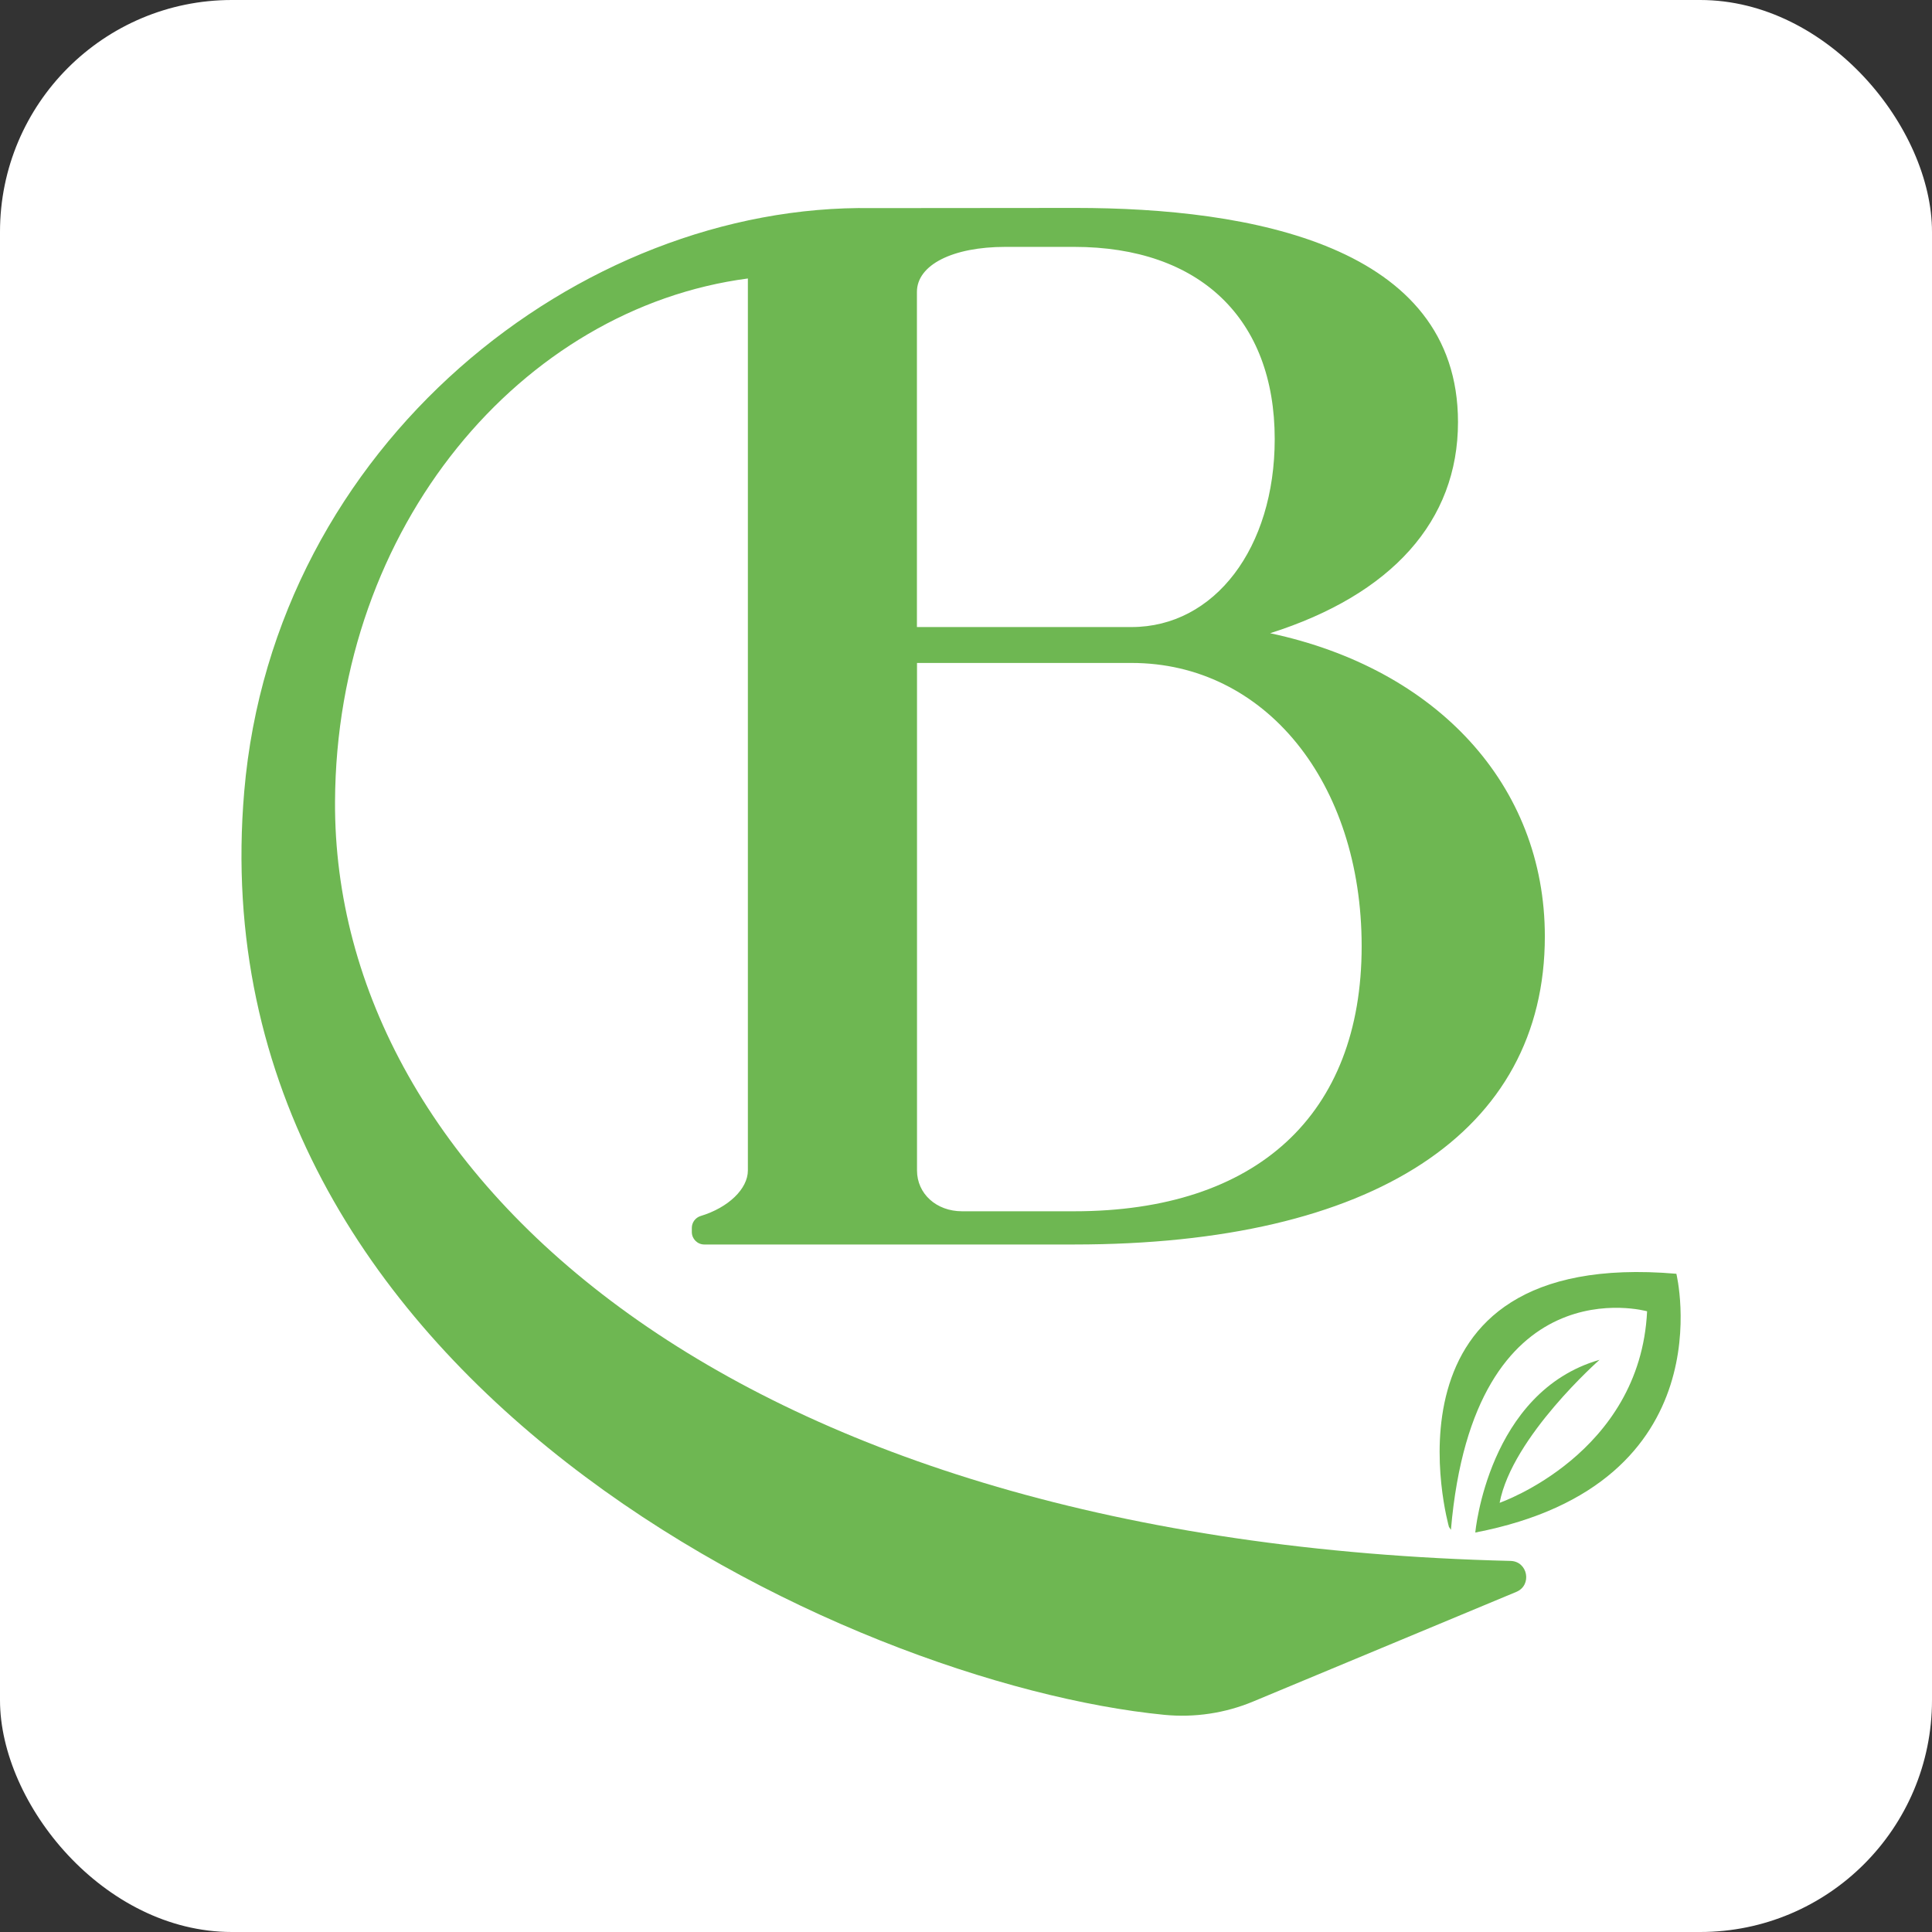 <?xml version="1.0" encoding="UTF-8"?> <svg xmlns="http://www.w3.org/2000/svg" width="500" height="500" viewBox="0 0 500 500" fill="none"><rect x="0" y="0" width="500" height="500" fill="#333333" stroke="none"/><rect width="500" height="500" rx="60" fill="white"></rect><g clip-path="url(#clip0_9003_14)"><path d="M390.93 403.964C188.847 399.075 86.264 304.185 86.704 207.512C87.029 136.211 134.949 79.764 193.551 72.071V302.911C193.551 307.661 188.522 312.527 181.316 314.705C179.972 315.122 179.045 316.374 179.045 317.764V318.853C179.045 320.614 180.481 322.074 182.266 322.074H278.012C355.407 322.074 399.804 293.016 399.804 242.339C399.804 203.155 371.836 173.055 328.713 163.879C360.204 153.868 377.328 134.821 377.328 109.239C377.328 63.428 323.522 53.812 278.383 53.812L225.667 53.858C149.987 52.63 70.901 114.986 63.208 204.824C50.139 357.434 219.503 435.779 301.3 443.796C309.156 444.561 317.057 443.379 324.333 440.344L392.413 411.981C396.56 410.267 395.425 404.08 390.93 403.964ZM352.395 244.888C352.395 288.475 325.283 313.477 277.989 313.477H248.978C242.328 313.477 237.322 308.935 237.322 302.911V171.572H292.866C327.346 171.572 352.395 202.414 352.395 244.888ZM277.989 63.892C310.5 63.892 329.895 82.475 329.895 113.619C329.895 141.819 314.323 162.28 292.842 162.28H237.299V75.547C237.299 68.572 246.499 63.892 260.193 63.892H277.966H277.989Z" fill="#6EB752"></path><path d="M374.987 395.158C374.987 395.158 354.341 322.839 433.844 329.651C433.844 329.651 447.121 384.036 381.8 396.618C381.8 396.618 385.136 360.192 413.962 351.92C413.962 351.92 391.346 371.824 388.102 388.925C388.102 388.925 424.482 376.343 426.267 339.36C426.267 339.36 381.429 326.732 375.497 395.923" fill="#6EB752"></path></g><defs><clipPath id="clip0_9003_14"><rect width="377.704" height="391.607" fill="white" transform="translate(61.296 53.835)"></rect></clipPath></defs></svg> 